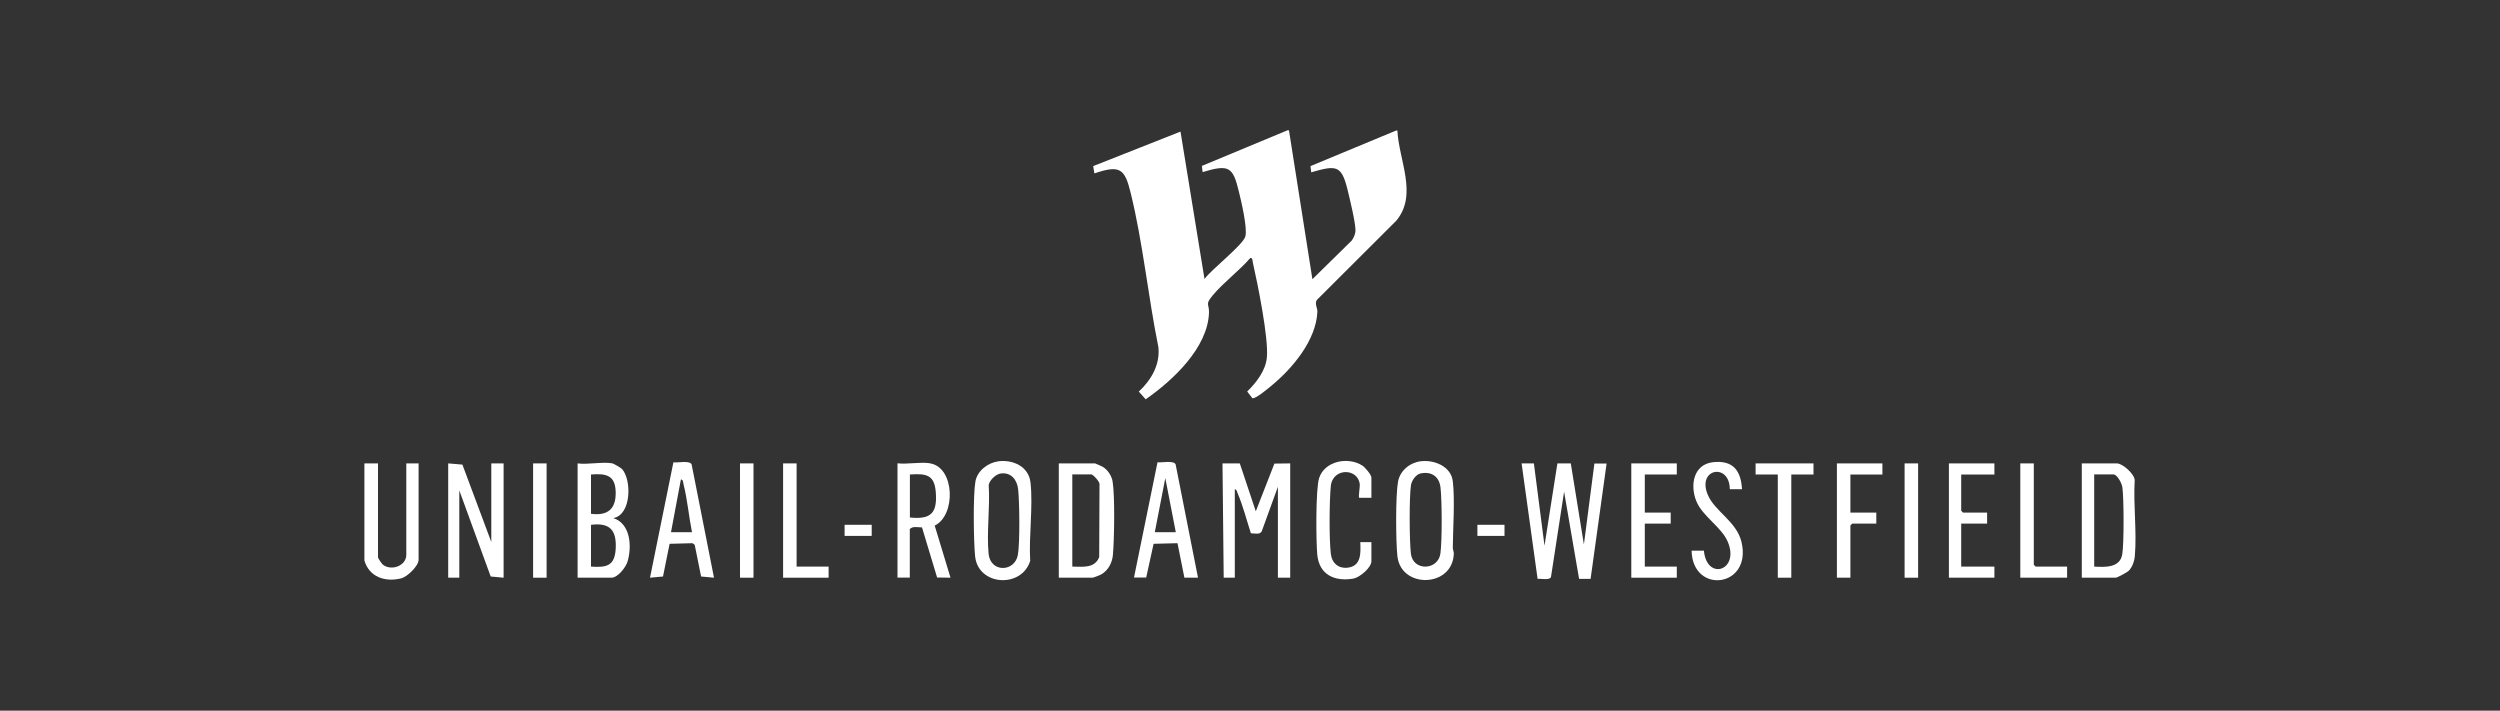 <?xml version="1.0" encoding="UTF-8"?>
<svg xmlns="http://www.w3.org/2000/svg" id="Layer_1" data-name="Layer 1" viewBox="0 0 250 71.07">
  <rect x="0" y="0" width="250" height="71.07" fill="#333333" stroke="none"/>
  <defs>
    <style> .cls-1 { fill: #fff; } </style>
  </defs>
  <g id="NDG6Gj">
    <g>
      <path class="cls-1" d="M128.9,13.05l2.34,14.87,3.94-3.87c.19-.27.36-.65.37-.98.01-.81-.58-3.21-.8-4.12-.61-2.49-1.16-2.42-3.63-1.72l-.07-.62,8.57-3.56h.12c.14,2.97,2.07,6.44-.12,9.03l-7.94,7.92c-.23.38.07.82.06,1.16-.12,2.87-2.5,5.69-4.62,7.43-.28.23-1.62,1.37-1.89,1.22l-.51-.66c.92-.9,1.86-2.1,1.97-3.44.17-1.95-.92-7.31-1.4-9.43-.04-.16-.03-.57-.27-.47-1.12,1.29-2.69,2.45-3.76,3.74-.78.94-.33.8-.36,1.72-.12,3.52-3.63,6.78-6.33,8.66l-.69-.77c1.24-1.16,2.14-2.68,1.96-4.44-1.03-5.07-1.54-10.41-2.77-15.42-.59-2.4-1.03-2.85-3.63-1.96l-.12-.73,8.73-3.45,2.4,14.74c.64-.92,3.88-3.42,4.09-4.27s-.41-3.5-.65-4.46c-.6-2.49-.98-2.76-3.63-1.96l-.07-.62,8.56-3.56h.12Z"></path>
      <path class="cls-1" d="M36.45,46.34h1.35v9.4c0,.08.38.64.49.73.87.66,2.34.1,2.34-.98v-9.15h1.23v9.64c0,.61-1.12,1.69-1.72,1.85-1.61.41-3.22-.12-3.7-1.78v-9.71Z"></path>
      <path class="cls-1" d="M153.39,46.35l1.06,8.22,1.29-8.23h1.34s1.31,8.11,1.31,8.11l1.05-8.1h1.22s-1.6,11.54-1.6,11.54h-1.15s-1.5-8.72-1.5-8.72l-1.31,8.52c-.12.37-1.02.15-1.34.2l-1.6-11.55h1.22Z"></path>
      <path class="cls-1" d="M123.98,46.34l1.6,4.79,1.86-4.77,1.58-.02v11.43h-1.23v-9.09l-1.62,4.46c-.19.35-.73.19-1.08.19-.42-1.29-.8-2.78-1.33-4.01-.07-.15-.07-.36-.28-.4v8.85h-1.11s-.12-11.43-.12-11.43h1.72Z"></path>
      <polygon class="cls-1" points="44.82 46.34 46.24 46.46 49.13 54.2 49.13 46.34 50.36 46.34 50.36 57.77 49.07 57.65 45.93 49.04 45.93 57.77 44.82 57.77 44.82 46.34"></polygon>
      <path class="cls-1" d="M61.26,46.34c.1.02.83.45.93.55.98,1.05.98,4.59-.86,4.92,1.74.55,1.87,2.87,1.42,4.36-.17.57-.98,1.6-1.6,1.6h-3.39v-11.43c1.02.14,2.56-.19,3.51,0ZM59.1,51.38c1.66.22,2.5-.47,2.47-2.15s-.92-1.91-2.47-1.78v3.93ZM59.1,56.66c1.57.11,2.37-.07,2.47-1.78.1-1.84-.56-2.64-2.47-2.4v4.18Z"></path>
      <path class="cls-1" d="M105.88,57.77v-11.43h3.63s.67.28.76.34c.5.3.9.9.99,1.47.24,1.41.17,5.83.03,7.35-.07.77-.46,1.53-1.15,1.93-.13.08-.79.34-.89.34h-3.39ZM107.24,56.66c1.02.01,2.23.2,2.68-.95l.03-7.23c.09-.29-.67-1.04-.81-1.04h-1.91v9.21Z"></path>
      <path class="cls-1" d="M142.05,46.13c1.34-.18,3.05.49,3.23,1.99.22,1.83.02,4.71,0,6.64,0,.21.11.43.1.61-.11,3.4-5.28,3.53-5.64.25-.16-1.45-.19-6.07.06-7.44.19-1.1,1.17-1.91,2.25-2.05ZM142.04,47.35c-.45.1-.87.71-.94,1.15-.19,1.2-.16,5.63-.01,6.87.21,1.76,2.7,1.69,2.95-.01.18-1.29.16-5.3.01-6.62-.13-1.1-.92-1.63-2.01-1.39Z"></path>
      <path class="cls-1" d="M99.82,46.13c1.47-.19,3.05.51,3.23,2.12.27,2.42-.18,5.36-.03,7.84-.86,2.76-5.21,2.51-5.51-.47-.15-1.49-.21-6.07.03-7.46.18-1.07,1.24-1.89,2.28-2.02ZM100.07,47.35c-.49.07-1.12.67-1.2,1.15.15,2.2-.22,4.71-.01,6.88.19,1.91,2.63,1.84,2.93.09.21-1.27.16-5.12.03-6.49-.09-.97-.69-1.78-1.76-1.63Z"></path>
      <path class="cls-1" d="M93.02,46.34c2.47.41,2.59,5.19.45,6.22l1.58,5.21-1.34-.02-1.51-5.01c-.4,0-.94-.15-1.22.17v4.85h-1.23v-11.43c.99.12,2.32-.16,3.26,0ZM90.99,47.45v4.3c2.11.22,2.75-.45,2.59-2.52-.13-1.77-.97-1.89-2.59-1.78Z"></path>
      <path class="cls-1" d="M208.18,57.77v-11.43h3.51c.55,0,1.75,1.04,1.78,1.67-.15,2.45.23,5.2.01,7.61-.04.5-.26,1.12-.62,1.47-.16.15-1.14.68-1.29.68h-3.39ZM209.42,56.66c1.06.06,2.56.14,2.8-1.2.19-1.05.17-5.61.02-6.72-.05-.38-.5-1.3-.91-1.3h-1.91v9.21Z"></path>
      <path class="cls-1" d="M119.79,57.77h-1.35s-.69-3.45-.69-3.45l-2.39.06-.74,3.37h-1.22s2.35-11.52,2.35-11.52c.44.05,1.6-.21,1.81.2l2.24,11.34ZM117.58,53.22l-1.05-5.41-1.05,5.41h2.09Z"></path>
      <path class="cls-1" d="M71.41,57.77l-1.3-.12-.64-3.17-.22-.16-2.29.06-.66,3.27-1.3.12,2.34-11.54c.45.07,1.6-.21,1.82.2l2.24,11.34ZM69.2,53.22c-.32-1.59-.46-3.28-.86-4.85-.04-.17,0-.38-.25-.43l-.99,5.28h2.09Z"></path>
      <path class="cls-1" d="M137.15,49.78h-1.23c-.09-.09.07-1.06.06-1.29-.11-1.7-2.71-1.76-2.9.12-.15,1.56-.17,5.23,0,6.76.11.96.79,1.53,1.75,1.39,1.32-.19,1.24-1.5,1.2-2.55h1.11v1.9c0,.66-1.17,1.64-1.81,1.75-1.86.32-3.4-.38-3.6-2.37-.13-1.32-.17-6.6.18-7.68.56-1.72,2.9-2.17,4.33-1.25.27.17.9.93.9,1.19v2.03Z"></path>
      <polygon class="cls-1" points="167.68 46.34 167.68 47.45 164.48 47.45 164.48 51.26 167.07 51.26 167.07 52.36 164.48 52.36 164.48 56.66 167.68 56.66 167.68 57.77 163.13 57.77 163.13 46.34 167.68 46.34"></polygon>
      <path class="cls-1" d="M174.21,48.92h-1.23c-.02-2.67-3.3-2.08-2.21.54.7,1.69,2.88,2.66,3.38,4.74,1.08,4.56-4.9,5.28-4.99.87h1.23c.29,3.05,3.58,1.99,2.4-.86-.62-1.51-2.53-2.55-3.16-4.1s-.32-3.67,1.68-3.89,2.79.85,2.89,2.7Z"></path>
      <polygon class="cls-1" points="199.44 46.34 199.44 47.45 196.12 47.45 196.12 51.07 196.3 51.26 198.71 51.26 198.71 52.36 196.12 52.36 196.12 56.66 199.44 56.66 199.44 57.77 194.89 57.77 194.89 46.34 199.44 46.34"></polygon>
      <polygon class="cls-1" points="188.24 46.34 188.24 47.45 185.04 47.45 185.04 51.26 187.63 51.26 187.63 52.36 185.22 52.36 185.04 52.55 185.04 57.77 183.69 57.77 183.69 46.34 188.24 46.34"></polygon>
      <polygon class="cls-1" points="181.35 46.34 181.35 47.45 179.13 47.45 179.13 57.77 177.78 57.77 177.78 47.45 175.56 47.45 175.56 46.34 181.35 46.34"></polygon>
      <polygon class="cls-1" points="203.38 46.34 203.38 56.48 203.57 56.66 206.71 56.66 206.71 57.77 202.03 57.77 202.03 46.34 203.38 46.34"></polygon>
      <polygon class="cls-1" points="79.66 46.34 79.66 56.66 82.86 56.66 82.86 57.77 78.31 57.77 78.31 46.34 79.66 46.34"></polygon>
      <rect class="cls-1" x="74" y="46.34" width="1.35" height="11.43"></rect>
      <rect class="cls-1" x="190.46" y="46.34" width="1.35" height="11.43"></rect>
      <rect class="cls-1" x="53.31" y="46.34" width="1.35" height="11.43"></rect>
      <rect class="cls-1" x="84.46" y="52.48" width="2.71" height="1.11"></rect>
      <rect class="cls-1" x="147.74" y="52.48" width="2.71" height="1.11"></rect>
    </g>
  </g>
</svg>

